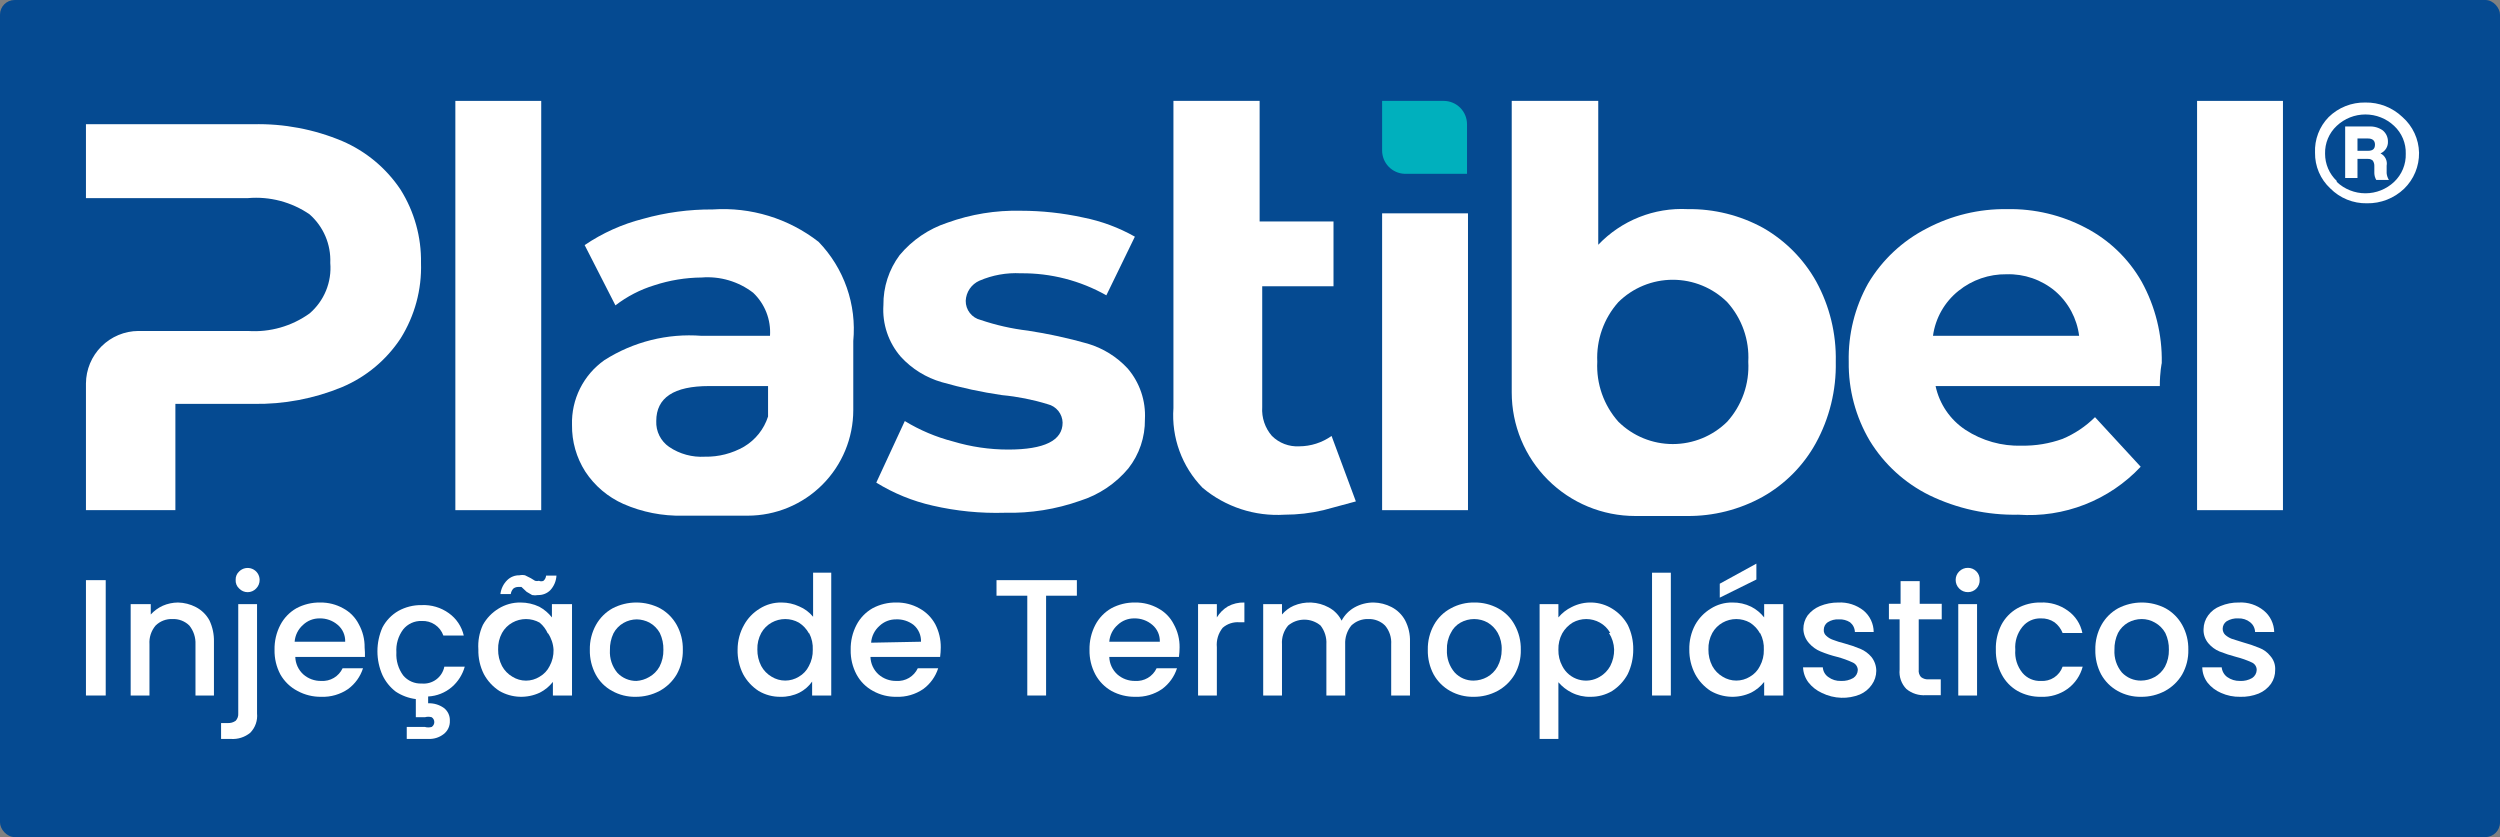 <?xml version="1.0" encoding="UTF-8"?> <svg xmlns="http://www.w3.org/2000/svg" width="1024" height="343" viewBox="0 0 1024 343" fill="none"><rect x="0" y="0" width="1024" height="343" fill="#808080" stroke="none"/><rect width="1024" height="342.864" rx="6" fill="#054A91"></rect><path d="M186.514 41.327H221.687V208.962H186.514V41.327Z" fill="white"></path><path d="M382.022 207.104C373.855 205.262 366.051 202.078 358.927 197.68L370.607 172.462C376.753 176.206 383.416 179.023 390.383 180.824C397.704 183.02 405.305 184.137 412.947 184.142C427.812 184.142 435.245 180.426 435.245 173.126C435.206 171.368 434.585 169.672 433.481 168.303C432.376 166.935 430.85 165.97 429.14 165.56C423.046 163.683 416.774 162.437 410.425 161.844C402.087 160.627 393.839 158.853 385.738 156.535C379.318 154.686 373.532 151.104 369.014 146.182C363.908 140.331 361.331 132.694 361.847 124.946C361.76 117.589 364.092 110.408 368.483 104.506C373.617 98.344 380.377 93.745 387.994 91.233C397.646 87.743 407.863 86.078 418.123 86.322C426.738 86.325 435.326 87.259 443.74 89.109C451.147 90.579 458.271 93.222 464.843 96.94L453.163 120.964C442.482 114.922 430.394 111.809 418.123 111.938C412.3 111.628 406.485 112.673 401.134 114.991C399.531 115.707 398.159 116.857 397.174 118.311C396.189 119.765 395.63 121.465 395.56 123.22C395.54 125.024 396.133 126.781 397.243 128.204C398.352 129.627 399.911 130.63 401.665 131.051C407.954 133.183 414.449 134.651 421.043 135.431C429.286 136.695 437.442 138.468 445.465 140.74C451.774 142.596 457.462 146.128 461.923 150.96C466.858 156.745 469.377 164.207 468.958 171.799C469.051 179.055 466.662 186.126 462.189 191.84C457.003 198.066 450.139 202.672 442.413 205.113C432.532 208.61 422.097 210.274 411.62 210.024C401.669 210.325 391.721 209.343 382.022 207.104Z" fill="white"></path><path d="M566.115 87.384H601.287V208.962H566.115V87.384Z" fill="white"></path><path d="M566.115 41.327H591.333C593.867 41.327 596.298 42.334 598.09 44.126C599.882 45.919 600.889 48.349 600.889 50.884V71.191H575.273C572.808 71.088 570.478 70.036 568.771 68.255C567.064 66.474 566.112 64.102 566.115 61.635V41.327Z" fill="#00B0BD"></path><path d="M884.66 158.128H792.813C794.381 165.469 798.765 171.902 805.024 176.046C811.87 180.536 819.935 182.808 828.119 182.549C833.816 182.636 839.481 181.692 844.842 179.762C849.797 177.679 854.303 174.659 858.115 170.869L876.829 191.177C870.449 197.969 862.636 203.257 853.958 206.654C845.281 210.052 835.955 211.475 826.659 210.82C814.077 211.076 801.614 208.347 790.291 202.857C780.206 197.883 771.738 190.151 765.869 180.558C760.068 170.763 757.083 159.556 757.242 148.173C756.976 136.947 759.726 125.855 765.206 116.053C770.905 106.481 779.185 98.708 789.097 93.622C799.267 88.227 810.635 85.487 822.146 85.658C833.375 85.454 844.472 88.103 854.399 93.356C863.968 98.353 871.894 106.003 877.228 115.389C882.844 125.581 885.682 137.07 885.457 148.704C885.457 148.704 884.66 152.288 884.66 158.128ZM802.237 119.106C796.5 123.679 792.745 130.286 791.751 137.555H851.611C850.719 130.444 847.219 123.917 841.789 119.238C836.224 114.573 829.139 112.117 821.88 112.337C814.744 112.238 807.797 114.632 802.237 119.106Z" fill="white"></path><path d="M899.924 41.327H935.097V208.962H899.924V41.327Z" fill="white"></path><path d="M743.969 115.389C738.85 106.204 731.325 98.587 722.202 93.356C712.732 88.162 702.077 85.51 691.276 85.658C684.479 85.31 677.687 86.434 671.364 88.954C665.042 91.474 659.338 95.33 654.644 100.258V41.327H619.205V160.782C619.205 167.423 620.513 173.999 623.055 180.134C625.596 186.269 629.321 191.844 634.017 196.54C643.5 206.023 656.363 211.351 669.775 211.351H691.011C701.823 211.453 712.476 208.756 721.936 203.52C731.084 198.381 738.62 190.798 743.704 181.62C749.343 171.39 752.181 159.852 751.933 148.173C752.19 136.737 749.444 125.433 743.969 115.389ZM707.469 172.728C701.531 178.596 693.519 181.887 685.171 181.887C676.823 181.887 668.811 178.596 662.873 172.728C656.89 165.99 653.792 157.172 654.245 148.173C653.813 139.217 656.911 130.448 662.873 123.751C668.811 117.883 676.823 114.592 685.171 114.592C693.519 114.592 701.531 117.883 707.469 123.751C710.446 127.052 712.741 130.909 714.222 135.1C715.702 139.292 716.339 143.734 716.096 148.173C716.35 152.633 715.718 157.098 714.237 161.313C712.757 165.527 710.456 169.406 707.469 172.728Z" fill="white"></path><path d="M545.409 178.568C541.527 181.316 536.892 182.799 532.136 182.815C530.084 182.923 528.033 182.602 526.112 181.87C524.192 181.139 522.446 180.014 520.987 178.568C518.149 175.312 516.718 171.064 517.005 166.755V117.247H546.205V90.702H515.943V41.327H480.638V167.153C480.213 173.13 481.058 179.129 483.117 184.757C485.175 190.384 488.402 195.512 492.583 199.804C501.951 207.645 513.972 211.588 526.163 210.82C531.527 210.823 536.872 210.199 542.091 208.962L555.363 205.378L545.409 178.568Z" fill="white"></path><path d="M335.302 99.064C322.96 89.451 307.507 84.725 291.9 85.791C282.254 85.73 272.648 87.026 263.363 89.64C254.838 91.815 246.754 95.453 239.472 100.391L252.081 125.079C256.853 121.402 262.249 118.614 268.009 116.849C274.265 114.795 280.802 113.72 287.387 113.664C294.951 113.06 302.47 115.283 308.491 119.902C310.867 122.157 312.718 124.908 313.91 127.959C315.103 131.01 315.609 134.286 315.392 137.555H287.387C273.386 136.469 259.411 139.963 247.569 147.509C243.334 150.492 239.905 154.478 237.589 159.111C235.273 163.743 234.141 168.878 234.296 174.055C234.204 180.821 236.096 187.465 239.738 193.168C243.575 199.004 249.013 203.612 255.4 206.44C263.053 209.779 271.341 211.409 279.689 211.219H306.234C317.71 211.219 328.716 206.66 336.83 198.545C344.945 190.431 349.503 179.425 349.503 167.95V139.679C350.205 132.285 349.299 124.827 346.847 117.817C344.396 110.807 340.457 104.409 335.302 99.064ZM274.114 183.08C272.399 181.908 271.011 180.318 270.082 178.46C269.153 176.602 268.714 174.538 268.805 172.462C268.805 162.906 275.972 158.128 290.44 158.128H314.596V170.604C312.935 175.778 309.443 180.167 304.774 182.948C299.893 185.749 294.341 187.171 288.714 187.062C283.543 187.372 278.413 185.973 274.114 183.08Z" fill="white"></path><path d="M164.083 77.695C158.214 68.886 149.915 61.97 140.192 57.785C128.649 52.933 116.21 50.581 103.692 50.884H35.205V81.146H101.569C110.489 80.378 119.4 82.723 126.787 87.782C129.599 90.256 131.822 93.328 133.292 96.773C134.762 100.218 135.442 103.949 135.281 107.691C135.607 111.568 135.007 115.468 133.53 119.068C132.053 122.668 129.742 125.865 126.787 128.397C119.468 133.643 110.552 136.177 101.569 135.564H56.707C51.015 135.599 45.566 137.875 41.541 141.9C37.516 145.925 35.24 151.374 35.205 157.066V208.962H71.838V165.427H103.692C116.204 165.663 128.63 163.314 140.192 158.526C149.944 154.388 158.255 147.462 164.083 138.617C169.88 129.367 172.791 118.601 172.445 107.691C172.616 97.094 169.712 86.675 164.083 77.695Z" fill="white"></path><path d="M953.811 47.964C955.788 46.02 958.133 44.491 960.709 43.466C963.284 42.44 966.038 41.939 968.809 41.991C974.486 41.888 979.973 44.035 984.073 47.964C986.149 49.797 987.822 52.041 988.987 54.554C990.153 57.067 990.784 59.794 990.842 62.564C990.879 65.305 990.357 68.026 989.307 70.559C988.257 73.092 986.702 75.385 984.737 77.296C980.637 81.225 975.15 83.372 969.473 83.269C966.69 83.319 963.926 82.803 961.348 81.754C958.77 80.705 956.432 79.143 954.475 77.164C952.47 75.303 950.878 73.042 949.804 70.527C948.729 68.012 948.195 65.299 948.237 62.564C948.118 59.878 948.551 57.197 949.51 54.685C950.469 52.174 951.933 49.886 953.811 47.964ZM957.13 74.509C960.307 77.505 964.509 79.174 968.876 79.174C973.243 79.174 977.445 77.505 980.622 74.509C982.188 73.03 983.424 71.237 984.247 69.247C985.071 67.257 985.464 65.115 985.4 62.962C985.462 60.829 985.067 58.707 984.243 56.739C983.419 54.77 982.185 53 980.622 51.547C977.445 48.551 973.243 46.883 968.876 46.883C964.509 46.883 960.307 48.551 957.13 51.547C955.567 53 954.332 54.77 953.508 56.739C952.684 58.707 952.29 60.829 952.351 62.962C952.344 65.048 952.764 67.114 953.585 69.031C954.407 70.949 955.613 72.678 957.13 74.111V74.509ZM977.57 67.873V70.925C977.658 71.914 977.976 72.869 978.499 73.713H973.322C972.827 72.865 972.553 71.907 972.526 70.925V67.873C972.536 67.112 972.303 66.369 971.862 65.749C971.31 65.277 970.596 65.039 969.871 65.085H965.624V72.916H960.58V51.813H970.402C972.387 51.696 974.353 52.257 975.977 53.405C976.642 53.954 977.177 54.643 977.545 55.424C977.912 56.204 978.102 57.056 978.1 57.918C978.157 58.951 977.894 59.976 977.348 60.855C976.802 61.733 975.999 62.422 975.048 62.829C975.963 63.277 976.706 64.013 977.161 64.924C977.617 65.836 977.761 66.872 977.57 67.873ZM965.624 56.724V61.767H970.004C971.862 61.767 972.791 60.971 972.791 59.245C972.791 57.52 971.73 56.724 969.871 56.724H965.624Z" fill="white"></path><path d="M43.301 237.631V284.882H35.205V237.631H43.301Z" fill="white"></path><path d="M80.2 248.648C82.56 249.863 84.502 251.759 85.774 254.09C87.069 256.825 87.705 259.825 87.632 262.85V284.882H80.067V263.911C80.196 261.123 79.298 258.385 77.545 256.213C76.638 255.322 75.557 254.626 74.37 254.17C73.182 253.713 71.914 253.505 70.643 253.559C69.372 253.505 68.104 253.713 66.917 254.17C65.73 254.626 64.649 255.322 63.741 256.213C61.929 258.352 61.024 261.115 61.219 263.911V284.882H53.521V247.453H61.75V251.701C63.128 250.186 64.799 248.967 66.661 248.117C68.63 247.258 70.752 246.807 72.9 246.79C75.443 246.841 77.941 247.477 80.2 248.648Z" fill="white"></path><path d="M105.285 292.182C105.432 293.633 105.258 295.098 104.777 296.474C104.295 297.85 103.517 299.104 102.498 300.146C100.263 301.975 97.413 302.877 94.534 302.668H90.552V296.164H93.207C94.386 296.242 95.557 295.915 96.525 295.235C96.905 294.829 97.197 294.347 97.379 293.821C97.562 293.295 97.633 292.737 97.587 292.182V247.453H105.285V292.182ZM97.985 241.082C97.483 240.637 97.091 240.082 96.838 239.46C96.585 238.839 96.477 238.168 96.525 237.499C96.498 236.851 96.615 236.206 96.867 235.609C97.12 235.012 97.501 234.479 97.985 234.048C98.671 233.37 99.543 232.909 100.49 232.723C101.437 232.537 102.417 232.634 103.309 233.002C104.201 233.37 104.965 233.993 105.505 234.793C106.046 235.592 106.338 236.534 106.347 237.499C106.359 238.164 106.235 238.824 105.984 239.44C105.734 240.056 105.36 240.615 104.887 241.082C104.441 241.548 103.905 241.919 103.312 242.172C102.719 242.425 102.081 242.556 101.436 242.556C100.791 242.556 100.153 242.425 99.56 242.172C98.966 241.919 98.431 241.548 97.985 241.082Z" fill="white"></path><path d="M149.483 269.088H120.947C120.989 270.444 121.305 271.778 121.875 273.01C122.445 274.241 123.258 275.345 124.265 276.255C126.282 278.019 128.886 278.965 131.565 278.91C133.376 279.028 135.181 278.597 136.744 277.673C138.307 276.75 139.555 275.377 140.325 273.733H148.687C147.596 277.136 145.459 280.109 142.581 282.228C139.345 284.441 135.483 285.558 131.565 285.413C128.184 285.458 124.848 284.636 121.876 283.024C118.924 281.498 116.48 279.146 114.841 276.255C113.197 273.152 112.374 269.679 112.452 266.168C112.375 262.614 113.197 259.099 114.841 255.948C116.325 253.121 118.58 250.774 121.345 249.179C124.359 247.551 127.742 246.728 131.167 246.79C134.464 246.742 137.715 247.566 140.59 249.179C143.331 250.641 145.556 252.912 146.961 255.682C148.585 258.602 149.409 261.898 149.35 265.239C149.47 266.518 149.514 267.803 149.483 269.088ZM141.387 262.85C141.434 261.543 141.184 260.243 140.655 259.047C140.126 257.851 139.333 256.792 138.334 255.948C136.269 254.175 133.622 253.23 130.901 253.293C128.386 253.266 125.958 254.218 124.132 255.948C122.124 257.709 120.886 260.186 120.681 262.85H141.387Z" fill="white"></path><path d="M182.001 273.069H190.363C189.456 276.319 187.609 279.228 185.054 281.431C182.337 283.747 178.931 285.101 175.365 285.28V288.068C177.635 287.971 179.874 288.624 181.736 289.926C182.56 290.535 183.221 291.339 183.661 292.265C184.101 293.191 184.306 294.211 184.258 295.235C184.305 296.278 184.1 297.317 183.661 298.264C183.223 299.211 182.562 300.039 181.736 300.677C179.997 302.035 177.836 302.739 175.63 302.668H166.605V297.757H174.038C174.949 298.012 175.913 298.012 176.825 297.757C177.153 297.539 177.423 297.243 177.609 296.896C177.796 296.548 177.893 296.16 177.893 295.766C177.893 295.372 177.796 294.984 177.609 294.636C177.423 294.289 177.153 293.993 176.825 293.775C175.913 293.52 174.949 293.52 174.038 293.775H170.321V286.342C167.38 285.972 164.563 284.927 162.092 283.29C159.762 281.502 157.895 279.18 156.65 276.52C155.294 273.447 154.593 270.124 154.593 266.765C154.593 263.405 155.294 260.083 156.65 257.009C158.134 254.183 160.389 251.835 163.154 250.24C166.074 248.617 169.37 247.793 172.71 247.851C176.695 247.666 180.625 248.836 183.859 251.169C186.945 253.374 189.116 256.632 189.965 260.328H181.603C180.971 258.501 179.762 256.93 178.157 255.852C176.552 254.774 174.64 254.249 172.71 254.355C171.268 254.303 169.833 254.588 168.52 255.187C167.207 255.786 166.051 256.682 165.145 257.806C163.124 260.515 162.136 263.857 162.358 267.229C162.159 270.6 163.145 273.933 165.145 276.653C166.065 277.752 167.226 278.624 168.539 279.199C169.851 279.775 171.279 280.039 172.71 279.971C174.839 280.177 176.968 279.585 178.685 278.31C180.402 277.034 181.583 275.167 182.001 273.069Z" fill="white"></path><path d="M197.796 255.948C199.311 253.222 201.506 250.936 204.167 249.311C206.871 247.621 210.004 246.745 213.192 246.789C215.855 246.781 218.486 247.371 220.891 248.515C222.895 249.609 224.656 251.099 226.067 252.895V247.453H234.296V284.882H226.465V279.308C225.036 281.137 223.224 282.632 221.156 283.688C218.542 284.924 215.668 285.509 212.779 285.394C209.89 285.278 207.072 284.465 204.565 283.024C201.893 281.298 199.701 278.924 198.194 276.122C196.623 272.997 195.848 269.532 195.938 266.035C195.696 262.57 196.335 259.099 197.796 255.948ZM224.341 259.399C223.591 257.701 222.455 256.201 221.023 255.019C219.32 254.065 217.401 253.565 215.449 253.565C213.497 253.565 211.577 254.065 209.874 255.019C208.088 256.008 206.616 257.48 205.627 259.266C204.504 261.341 203.954 263.677 204.034 266.035C203.996 268.388 204.543 270.714 205.627 272.804C206.614 274.626 208.083 276.142 209.874 277.184C211.544 278.232 213.477 278.789 215.449 278.789C217.421 278.789 219.353 278.232 221.023 277.184C222.803 276.169 224.236 274.643 225.138 272.804C226.238 270.769 226.787 268.481 226.731 266.168C226.61 263.748 225.83 261.407 224.474 259.399H224.341ZM207.751 237.631C208.413 236.976 209.202 236.462 210.069 236.12C210.935 235.778 211.863 235.614 212.794 235.64C213.538 235.479 214.307 235.479 215.051 235.64L217.44 236.835L219.165 237.897C219.686 238.044 220.237 238.044 220.758 237.897C221.05 238.029 221.367 238.097 221.687 238.097C222.007 238.097 222.324 238.029 222.616 237.897C223.23 237.352 223.611 236.591 223.678 235.773H227.925C227.806 237.997 226.914 240.11 225.403 241.746C224.741 242.401 223.952 242.915 223.085 243.257C222.218 243.599 221.291 243.763 220.36 243.737C219.57 243.887 218.76 243.887 217.971 243.737L215.714 242.409L213.591 240.418H212.131C211.457 240.437 210.806 240.67 210.272 241.082C209.686 241.701 209.314 242.492 209.211 243.339H204.963C205.214 241.174 206.198 239.16 207.751 237.631Z" fill="white"></path><path d="M250.754 283.024C247.882 281.482 245.527 279.127 243.985 276.255C242.341 273.151 241.518 269.679 241.596 266.168C241.517 262.598 242.388 259.071 244.118 255.948C245.702 253.107 248.046 250.763 250.887 249.178C253.899 247.608 257.246 246.788 260.642 246.788C264.039 246.788 267.386 247.608 270.398 249.178C273.239 250.763 275.583 253.107 277.167 255.948C278.897 259.071 279.767 262.598 279.689 266.168C279.769 269.695 278.898 273.18 277.167 276.255C275.483 279.11 273.05 281.451 270.132 283.024C267.106 284.62 263.732 285.44 260.311 285.413C256.97 285.472 253.674 284.647 250.754 283.024ZM265.885 277.317C267.671 276.327 269.143 274.856 270.132 273.069C271.232 270.938 271.78 268.565 271.725 266.168C271.789 263.784 271.289 261.419 270.265 259.266C269.276 257.48 267.804 256.008 266.018 255.018C264.418 254.182 262.646 253.728 260.841 253.691C258.932 253.704 257.059 254.207 255.4 255.151C253.654 256.149 252.227 257.622 251.285 259.398C250.261 261.552 249.761 263.917 249.825 266.3C249.623 269.673 250.715 272.996 252.878 275.591C253.884 276.654 255.099 277.498 256.447 278.069C257.794 278.64 259.245 278.926 260.709 278.909C262.535 278.791 264.308 278.246 265.885 277.317Z" fill="white"></path><path d="M304.774 255.948C306.289 253.222 308.484 250.936 311.145 249.311C313.839 247.599 316.979 246.722 320.171 246.789C322.647 246.796 325.092 247.339 327.338 248.382C329.561 249.306 331.522 250.765 333.045 252.629V234.578H340.478V284.882H332.647V279.175C331.313 281.076 329.536 282.625 327.471 283.688C325.041 284.894 322.352 285.487 319.64 285.413C316.513 285.444 313.437 284.617 310.747 283.024C308.075 281.298 305.883 278.924 304.376 276.122C302.805 272.997 302.029 269.532 302.12 266.035C302.123 262.5 303.037 259.026 304.774 255.948ZM331.32 259.399C330.344 257.612 328.927 256.104 327.205 255.019C325.502 254.065 323.582 253.565 321.631 253.565C319.679 253.565 317.759 254.065 316.056 255.019C314.27 256.008 312.798 257.48 311.809 259.266C310.686 261.34 310.136 263.677 310.216 266.035C310.178 268.388 310.725 270.714 311.809 272.804C312.795 274.626 314.265 276.142 316.056 277.184C317.732 278.218 319.662 278.765 321.631 278.765C323.599 278.765 325.529 278.218 327.205 277.184C328.985 276.169 330.418 274.643 331.32 272.804C332.42 270.768 332.969 268.481 332.912 266.168C333.033 263.822 332.529 261.486 331.452 259.399H331.32Z" fill="white"></path><path d="M385.074 269.088H356.538C356.58 270.444 356.896 271.778 357.466 273.01C358.037 274.241 358.849 275.345 359.856 276.255C361.874 278.019 364.477 278.965 367.156 278.91C368.967 279.028 370.772 278.597 372.335 277.673C373.898 276.75 375.146 275.377 375.916 273.733H384.278C383.187 277.136 381.05 280.109 378.173 282.228C374.936 284.441 371.075 285.558 367.156 285.413C363.816 285.472 360.519 284.648 357.6 283.024C354.727 281.482 352.373 279.127 350.831 276.255C349.186 273.152 348.364 269.679 348.442 266.168C348.365 262.614 349.186 259.099 350.831 255.948C352.314 253.121 354.569 250.774 357.334 249.179C360.348 247.551 363.731 246.728 367.156 246.79C370.453 246.742 373.704 247.566 376.58 249.179C379.331 250.672 381.59 252.931 383.083 255.682C384.606 258.635 385.381 261.917 385.34 265.239C385.327 266.526 385.238 267.811 385.074 269.088ZM377.243 262.85C377.291 261.543 377.041 260.243 376.512 259.047C375.983 257.851 375.189 256.792 374.191 255.948C372.14 254.379 369.603 253.58 367.023 253.691C364.508 253.664 362.081 254.616 360.254 256.346C358.246 258.107 357.008 260.585 356.803 263.248L377.243 262.85Z" fill="white"></path><path d="M441.085 237.631V244.002H428.476V284.882H420.778V244.002H408.169V237.631H441.085Z" fill="white"></path><path d="M482.894 269.088H454.358C454.401 270.444 454.716 271.778 455.286 273.01C455.857 274.241 456.669 275.345 457.676 276.255C459.694 278.019 462.297 278.965 464.976 278.91C466.788 279.028 468.592 278.597 470.155 277.673C471.718 276.75 472.966 275.377 473.736 273.733H482.098C481.007 277.136 478.871 280.109 475.993 282.228C472.756 284.441 468.895 285.558 464.976 285.413C461.595 285.458 458.259 284.636 455.287 283.024C452.482 281.437 450.182 279.091 448.651 276.255C447.006 273.152 446.184 269.679 446.262 266.168C446.185 262.614 447.006 259.099 448.651 255.948C450.134 253.121 452.389 250.774 455.154 249.179C458.168 247.551 461.551 246.728 464.976 246.79C468.273 246.742 471.524 247.566 474.4 249.179C477.141 250.641 479.365 252.912 480.771 255.682C482.394 258.602 483.218 261.898 483.16 265.239C483.147 266.526 483.058 267.811 482.894 269.088ZM475.063 262.85C475.111 261.543 474.861 260.243 474.332 259.047C473.803 257.851 473.009 256.792 472.011 255.948C469.946 254.175 467.298 253.23 464.578 253.293C462.063 253.266 459.635 254.218 457.809 255.948C455.801 257.709 454.562 260.186 454.358 262.85H475.063Z" fill="white"></path><path d="M502.936 248.382C505.011 247.259 507.348 246.709 509.705 246.789V254.886H507.715C506.472 254.779 505.22 254.924 504.034 255.312C502.848 255.699 501.753 256.322 500.813 257.142C499.007 259.383 498.149 262.241 498.424 265.106V284.882H490.725V247.453H498.424V252.895C499.538 251.046 501.087 249.497 502.936 248.382Z" fill="white"></path><path d="M569.964 248.647C572.324 249.863 574.266 251.759 575.538 254.089C576.94 256.791 577.626 259.807 577.529 262.849V284.882H569.831V263.911C570.026 261.114 569.121 258.352 567.309 256.213C566.402 255.322 565.321 254.626 564.134 254.169C562.946 253.713 561.678 253.505 560.407 253.558C559.138 253.52 557.874 253.735 556.689 254.191C555.504 254.647 554.422 255.334 553.505 256.213C551.752 258.384 550.855 261.123 550.984 263.911V284.882H543.285V263.911C543.452 261.14 542.602 258.403 540.896 256.213C539.034 254.658 536.686 253.806 534.26 253.806C531.834 253.806 529.485 254.658 527.624 256.213C525.811 258.352 524.906 261.114 525.102 263.911V284.882H517.404V247.453H525.102V251.7C526.401 250.158 528.036 248.933 529.88 248.117C532.164 247.138 534.641 246.689 537.123 246.804C539.606 246.919 542.03 247.594 544.214 248.78C546.513 249.99 548.37 251.895 549.524 254.222C550.725 251.929 552.57 250.038 554.833 248.78C557.228 247.455 559.926 246.769 562.664 246.789C565.207 246.841 567.705 247.477 569.964 248.647Z" fill="white"></path><path d="M593.987 283.024C591.146 281.44 588.802 279.096 587.218 276.255C585.574 273.151 584.751 269.679 584.829 266.167C584.75 262.598 585.621 259.071 587.351 255.947C588.947 253.07 591.345 250.719 594.253 249.178C597.218 247.55 600.559 246.726 603.942 246.789C607.323 246.744 610.659 247.567 613.631 249.178C616.503 250.721 618.858 253.075 620.4 255.947C622.13 259.071 623 262.598 622.922 266.167C623.003 269.695 622.131 273.18 620.4 276.255C618.716 279.11 616.284 281.451 613.365 283.024C610.345 284.635 606.967 285.457 603.544 285.413C600.203 285.471 596.907 284.647 593.987 283.024ZM609.118 277.317C610.904 276.327 612.376 274.855 613.365 273.069C614.511 270.95 615.105 268.577 615.091 266.167C615.195 263.765 614.645 261.379 613.498 259.266C612.519 257.517 611.101 256.053 609.384 255.018C607.68 254.065 605.761 253.565 603.809 253.565C601.857 253.565 599.938 254.065 598.235 255.018C596.498 255.986 595.106 257.47 594.253 259.266C593.106 261.379 592.556 263.765 592.66 266.167C592.495 269.558 593.635 272.883 595.845 275.458C596.826 276.518 598.018 277.36 599.344 277.931C600.669 278.503 602.1 278.791 603.544 278.777C605.495 278.763 607.411 278.261 609.118 277.317Z" fill="white"></path><path d="M643.76 248.648C646.348 247.317 649.236 246.679 652.143 246.795C655.05 246.911 657.878 247.778 660.351 249.311C663.012 250.936 665.207 253.222 666.722 255.948C668.259 259.085 669.032 262.542 668.978 266.035C669.003 269.525 668.231 272.975 666.722 276.122C665.215 278.924 663.023 281.298 660.351 283.024C657.66 284.617 654.585 285.444 651.458 285.413C648.789 285.487 646.143 284.894 643.76 283.688C641.679 282.653 639.828 281.208 638.318 279.44V302.668H630.62V247.453H638.318V252.895C639.806 251.104 641.662 249.656 643.76 248.648ZM659.555 259.266C658.565 257.48 657.094 256.008 655.307 255.018C653.604 254.065 651.685 253.565 649.733 253.565C647.781 253.565 645.862 254.065 644.158 255.018C642.395 256.096 640.933 257.603 639.911 259.398C638.788 261.473 638.238 263.81 638.318 266.168C638.262 268.481 638.811 270.768 639.911 272.804C640.589 274.147 641.537 275.334 642.697 276.292C643.857 277.25 645.202 277.957 646.649 278.368C648.096 278.78 649.612 278.887 651.102 278.683C652.593 278.479 654.024 277.969 655.307 277.184C657.099 276.142 658.568 274.626 659.555 272.804C660.638 270.714 661.186 268.388 661.147 266.035C661.067 263.628 660.333 261.288 659.024 259.266H659.555Z" fill="white"></path><path d="M684.375 234.578V284.882H676.676V234.578H684.375Z" fill="white"></path><path d="M694.329 255.948C695.844 253.222 698.039 250.936 700.7 249.311C703.353 247.617 706.445 246.74 709.593 246.789C712.259 246.748 714.897 247.339 717.291 248.515C719.359 249.57 721.171 251.065 722.6 252.895V247.453H730.431V284.882H722.6V279.308C721.171 281.137 719.359 282.632 717.291 283.688C714.677 284.924 711.803 285.509 708.914 285.394C706.025 285.278 703.207 284.465 700.7 283.024C698.028 281.298 695.836 278.924 694.329 276.122C692.717 273.007 691.896 269.542 691.94 266.035C691.862 262.524 692.685 259.051 694.329 255.948ZM720.875 259.399C719.899 257.612 718.482 256.104 716.76 255.019C715.057 254.065 713.137 253.565 711.185 253.565C709.234 253.565 707.314 254.065 705.611 255.019C703.825 256.008 702.353 257.48 701.364 259.266C700.241 261.34 699.691 263.677 699.771 266.035C699.733 268.388 700.28 270.714 701.364 272.804C702.35 274.626 703.82 276.142 705.611 277.184C707.287 278.218 709.217 278.765 711.185 278.765C713.154 278.765 715.084 278.218 716.76 277.184C718.539 276.169 719.973 274.643 720.875 272.804C721.975 270.769 722.524 268.481 722.467 266.168C722.588 263.822 722.084 261.486 721.007 259.399H720.875ZM719.415 237.366L704.416 244.798V239.091L719.415 230.862V237.366Z" fill="white"></path><path d="M746.226 283.821C744.101 282.856 742.236 281.4 740.784 279.573C739.401 277.779 738.612 275.599 738.528 273.335H746.624C746.67 274.127 746.897 274.898 747.288 275.589C747.679 276.279 748.224 276.871 748.88 277.317C750.372 278.426 752.199 278.989 754.057 278.91C755.818 279.005 757.569 278.591 759.1 277.715C759.654 277.352 760.112 276.861 760.436 276.284C760.759 275.706 760.939 275.059 760.958 274.397C760.933 273.738 760.719 273.101 760.343 272.56C759.967 272.019 759.443 271.597 758.835 271.344C756.824 270.414 754.737 269.659 752.597 269.088C750.241 268.516 747.933 267.761 745.695 266.831C743.911 266.099 742.321 264.963 741.049 263.513C739.576 261.917 738.728 259.844 738.66 257.673C738.64 255.681 739.243 253.732 740.386 252.099C741.707 250.402 743.445 249.077 745.429 248.25C747.83 247.268 750.401 246.772 752.995 246.79C756.734 246.6 760.415 247.78 763.348 250.108C764.626 251.183 765.656 252.523 766.367 254.036C767.077 255.548 767.451 257.197 767.462 258.868H759.764C759.74 258.1 759.55 257.346 759.206 256.658C758.862 255.971 758.373 255.366 757.773 254.886C756.429 254.03 754.852 253.613 753.26 253.691C751.624 253.585 749.997 254.003 748.615 254.886C748.123 255.229 747.721 255.685 747.444 256.217C747.166 256.748 747.022 257.339 747.022 257.939C746.98 258.414 747.054 258.892 747.239 259.332C747.424 259.771 747.714 260.159 748.084 260.461C748.847 261.172 749.752 261.715 750.738 262.053C752.256 262.634 753.807 263.122 755.384 263.513C757.642 264.122 759.859 264.875 762.02 265.77C763.764 266.507 765.31 267.643 766.533 269.088C767.823 270.71 768.525 272.722 768.524 274.795C768.515 276.845 767.865 278.84 766.666 280.502C765.436 282.266 763.734 283.646 761.755 284.484C759.351 285.441 756.776 285.893 754.189 285.811C751.423 285.724 748.708 285.045 746.226 283.821Z" fill="white"></path><path d="M785.911 253.691V274.264C785.839 274.81 785.884 275.365 786.044 275.891C786.205 276.418 786.476 276.904 786.84 277.317C787.78 278.053 788.973 278.387 790.158 278.246H794.937V284.75H788.831C785.952 284.959 783.102 284.056 780.867 282.228C779.848 281.185 779.07 279.932 778.588 278.556C778.107 277.18 777.933 275.715 778.08 274.264V253.691H773.7V247.32H778.478V238.03H786.309V247.32H795.335V253.691H785.911Z" fill="white"></path><path d="M802.502 241.082C802.029 240.615 801.655 240.056 801.404 239.44C801.153 238.824 801.03 238.164 801.042 237.499C801.04 236.855 801.169 236.217 801.42 235.624C801.671 235.031 802.039 234.495 802.502 234.048C802.969 233.574 803.528 233.201 804.144 232.95C804.76 232.699 805.421 232.576 806.086 232.588C806.73 232.586 807.367 232.714 807.96 232.965C808.553 233.216 809.089 233.584 809.537 234.048C809.982 234.501 810.33 235.042 810.558 235.635C810.787 236.229 810.891 236.863 810.864 237.499C810.9 238.148 810.803 238.798 810.579 239.409C810.355 240.019 810.009 240.578 809.562 241.05C809.114 241.522 808.575 241.898 807.978 242.155C807.38 242.411 806.736 242.543 806.086 242.542C805.421 242.554 804.76 242.431 804.144 242.18C803.528 241.929 802.969 241.556 802.502 241.082ZM809.802 247.453V284.882H802.104V247.453H809.802Z" fill="white"></path><path d="M819.757 255.948C821.24 253.121 823.495 250.774 826.26 249.179C829.18 247.555 832.476 246.731 835.817 246.79C839.801 246.604 843.731 247.774 846.966 250.108C850.058 252.281 852.196 255.56 852.938 259.266H844.842C844.163 257.527 843.014 256.011 841.524 254.886C839.883 253.774 837.93 253.216 835.949 253.293C834.507 253.241 833.072 253.526 831.759 254.125C830.446 254.724 829.29 255.621 828.384 256.744C826.236 259.394 825.19 262.768 825.464 266.168C825.19 269.568 826.236 272.942 828.384 275.591C829.304 276.691 830.465 277.562 831.778 278.138C833.09 278.713 834.518 278.978 835.949 278.91C837.867 279.047 839.777 278.55 841.384 277.494C842.991 276.439 844.206 274.884 844.842 273.07H853.071C852.12 276.684 849.967 279.867 846.966 282.095C843.772 284.41 839.89 285.579 835.949 285.413C832.609 285.472 829.313 284.648 826.393 283.024C823.628 281.429 821.373 279.082 819.889 276.255C818.245 273.152 817.422 269.679 817.5 266.168C817.382 262.626 818.158 259.111 819.757 255.948Z" fill="white"></path><path d="M867.406 283.024C864.565 281.44 862.221 279.096 860.637 276.255C858.992 273.151 858.17 269.679 858.247 266.168C858.169 262.598 859.039 259.071 860.769 255.948C862.354 253.107 864.697 250.763 867.538 249.178C870.55 247.608 873.897 246.788 877.294 246.788C880.691 246.788 884.037 247.608 887.049 249.178C889.89 250.763 892.234 253.107 893.818 255.948C895.549 259.071 896.419 262.598 896.34 266.168C896.421 269.695 895.55 273.18 893.818 276.255C892.134 279.11 889.702 281.451 886.784 283.024C883.764 284.635 880.385 285.457 876.962 285.413C873.622 285.472 870.325 284.647 867.406 283.024ZM882.537 277.317C884.323 276.327 885.795 274.856 886.784 273.069C887.884 270.938 888.431 268.565 888.377 266.168C888.441 263.784 887.94 261.419 886.917 259.266C885.927 257.48 884.455 256.008 882.669 255.018C881.017 254.057 879.139 253.553 877.227 253.558C875.277 253.572 873.36 254.074 871.653 255.018C869.907 256.016 868.48 257.489 867.538 259.266C866.515 261.419 866.014 263.784 866.078 266.168C865.876 269.54 866.968 272.863 869.131 275.458C870.137 276.521 871.352 277.365 872.7 277.936C874.047 278.507 875.499 278.793 876.962 278.777C878.913 278.763 880.83 278.261 882.537 277.317Z" fill="white"></path><path d="M909.746 283.82C907.562 282.892 905.645 281.432 904.171 279.573C902.828 277.767 902.085 275.585 902.048 273.335H910.011C910.084 274.12 910.323 274.881 910.712 275.568C911.101 276.254 911.631 276.85 912.268 277.317C913.777 278.389 915.592 278.948 917.444 278.909C919.207 279.021 920.962 278.605 922.488 277.715C923.041 277.352 923.5 276.861 923.823 276.283C924.147 275.706 924.326 275.058 924.346 274.397C924.348 273.749 924.161 273.115 923.807 272.572C923.453 272.03 922.948 271.603 922.355 271.344C920.306 270.396 918.173 269.64 915.984 269.087C913.64 268.474 911.335 267.721 909.082 266.831C907.339 266.094 905.793 264.957 904.569 263.513C903.186 261.891 902.473 259.802 902.578 257.673C902.606 255.667 903.255 253.719 904.437 252.098C905.698 250.343 907.454 249.003 909.48 248.249C911.874 247.243 914.45 246.746 917.046 246.789C920.747 246.582 924.392 247.766 927.266 250.107C928.562 251.176 929.613 252.512 930.346 254.024C931.079 255.536 931.477 257.188 931.513 258.867H923.682C923.658 258.099 923.468 257.345 923.124 256.658C922.78 255.97 922.292 255.366 921.691 254.886C920.303 253.774 918.557 253.208 916.78 253.293C915.103 253.194 913.436 253.611 912.002 254.487C911.51 254.83 911.108 255.287 910.831 255.818C910.554 256.35 910.409 256.941 910.409 257.54C910.405 258.011 910.497 258.477 910.68 258.911C910.862 259.345 911.132 259.736 911.471 260.062C912.256 260.744 913.155 261.283 914.126 261.655L918.771 263.115C921.03 263.723 923.246 264.477 925.408 265.371C927.188 266.041 928.75 267.19 929.92 268.689C930.614 269.461 931.147 270.363 931.489 271.343C931.83 272.323 931.974 273.361 931.911 274.397C931.95 276.433 931.347 278.43 930.186 280.104C928.905 281.872 927.159 283.25 925.142 284.086C922.738 285.043 920.163 285.495 917.577 285.413C914.881 285.465 912.207 284.921 909.746 283.82Z" fill="white"></path></svg> 